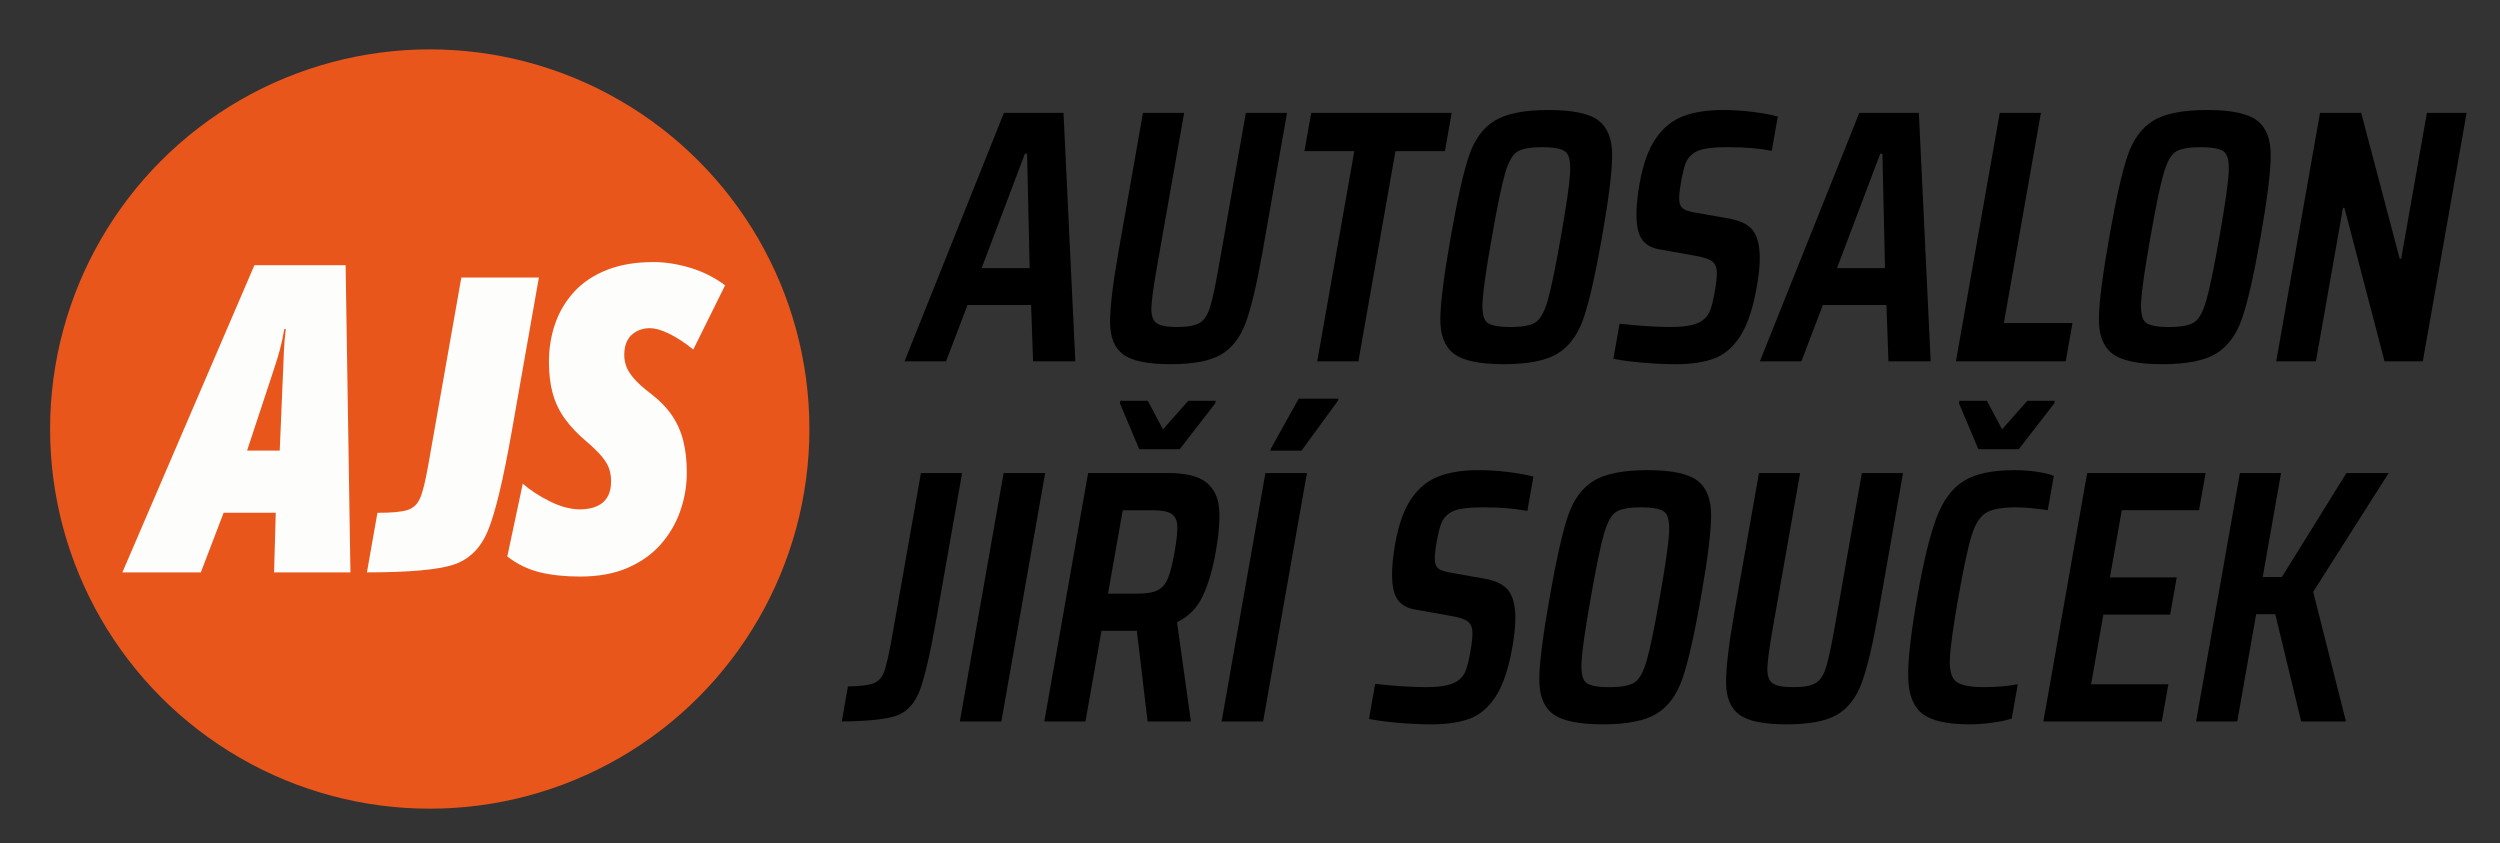 <?xml version="1.0" encoding="utf-8"?>
<!-- Generator: Adobe Illustrator 15.1.0, SVG Export Plug-In . SVG Version: 6.00 Build 0)  -->
<!DOCTYPE svg PUBLIC "-//W3C//DTD SVG 1.1//EN" "http://www.w3.org/Graphics/SVG/1.1/DTD/svg11.dtd">
<svg version="1.1" id="Vrstva_1" xmlns="http://www.w3.org/2000/svg" xmlns:xlink="http://www.w3.org/1999/xlink" x="0px" y="0px"
	 width="416.5px" height="140.5px" viewBox="0 0 416.5 140.5" enable-background="new 0 0 416.5 140.5" xml:space="preserve">
<rect x="0" y="0" width="416.5" height="140.5" fill="#333333" stroke="none"/>
<g>
	<circle fill="#E9561C" cx="71.596" cy="71.476" r="63.25"/>
	<g>
		<path fill="#FDFDFC" d="M20.388,95.357l21.996-51.173h15.198l0.802,51.173H45.661l0.279-9.935h-8.68l-3.8,9.935H20.388z
			 M41.165,75.069h5.438l0.558-13.211c0.047-1.138,0.093-2.266,0.14-3.381c0.046-1.115,0.15-2.335,0.313-3.66h-0.244
			c-0.209,1.232-0.459,2.388-0.749,3.468c-0.291,1.081-0.634,2.202-1.028,3.364L41.165,75.069z"/>
		<path fill="#FDFDFC" d="M67.886,84.97c0.958-0.309,1.657-0.964,2.095-1.963s0.893-2.831,1.363-5.497l5.514-31.27h12.921
			L85.248,71.94c-1.428,8.092-2.756,13.6-3.985,16.527c-1.23,2.927-3.168,4.808-5.813,5.64c-2.646,0.833-7.42,1.25-14.32,1.25
			l1.75-9.923C65.258,85.434,66.927,85.28,67.886,84.97z"/>
		<path fill="#FDFDFC" d="M96.647,96.054c-2.533,0-4.776-0.239-6.729-0.715s-3.753-1.354-5.402-2.632l2.579-12.131
			c1.208,1.069,2.707,2.051,4.497,2.946c1.789,0.895,3.497,1.342,5.124,1.342c0.534,0,1.098-0.063,1.69-0.191
			c0.593-0.127,1.145-0.354,1.656-0.68c0.511-0.325,0.929-0.795,1.255-1.412c0.325-0.615,0.488-1.423,0.488-2.423
			c0-0.72-0.105-1.399-0.314-2.039c-0.209-0.639-0.609-1.319-1.202-2.039s-1.447-1.557-2.563-2.51
			c-1.464-1.231-2.661-2.486-3.59-3.765c-0.931-1.278-1.61-2.684-2.04-4.218s-0.645-3.3-0.645-5.299
			c0-2.277,0.354-4.421,1.063-6.431c0.708-2.01,1.777-3.782,3.207-5.316c1.429-1.534,3.241-2.73,5.438-3.591
			c2.196-0.859,4.77-1.29,7.722-1.29c1.929,0,3.95,0.313,6.065,0.941c2.114,0.627,4.066,1.604,5.856,2.928l-5.299,10.702
			c-1.418-1.138-2.754-2.016-4.009-2.632c-1.255-0.615-2.348-0.924-3.276-0.924c-0.535,0-1.052,0.087-1.552,0.262
			s-0.953,0.436-1.359,0.784c-0.407,0.349-0.727,0.808-0.959,1.377c-0.232,0.57-0.349,1.261-0.349,2.074
			c0,0.581,0.104,1.18,0.314,1.795c0.209,0.616,0.627,1.295,1.255,2.039c0.627,0.744,1.58,1.604,2.858,2.58
			c1.486,1.139,2.666,2.353,3.538,3.643c0.871,1.29,1.499,2.714,1.882,4.271c0.384,1.557,0.575,3.3,0.575,5.229
			c0,2.185-0.36,4.311-1.08,6.379c-0.721,2.069-1.808,3.928-3.26,5.578c-1.452,1.65-3.294,2.958-5.525,3.921
			C102.329,95.572,99.691,96.054,96.647,96.054z"/>
	</g>
	<g>
		<path d="M172.111,60.193l-0.33-9.384h-10.588l-3.58,9.384h-6.917l16.561-41.386h9.925l1.966,41.386H172.111z M171.113,25.605
			h-0.361l-7.212,19.069h8L171.113,25.605z"/>
		<path d="M214.418,18.808l-4.083,23.159c-0.955,5.414-1.89,9.354-2.806,11.82c-0.916,2.466-2.29,4.231-4.121,5.293
			c-1.833,1.063-4.634,1.594-8.402,1.594c-3.771,0-6.384-0.531-7.84-1.594c-1.458-1.062-2.199-2.827-2.225-5.293
			c-0.026-2.466,0.438-6.406,1.393-11.82l4.083-23.159h6.857l-4.54,25.746c-0.566,3.209-0.87,5.444-0.912,6.707
			c-0.042,1.264,0.238,2.116,0.843,2.557c0.603,0.442,1.748,0.662,3.432,0.662c1.724,0,2.965-0.22,3.726-0.662
			c0.758-0.441,1.34-1.293,1.744-2.557c0.403-1.263,0.887-3.498,1.453-6.707l4.54-25.746H214.418z"/>
		<path d="M219.452,60.193l6.173-35.01h-8.302l1.124-6.376h23.4l-1.124,6.376h-8.241l-6.173,35.01H219.452z"/>
		<path d="M242.177,58.9c-1.516-1.182-2.256-3.128-2.22-5.835c0.036-2.707,0.613-7.228,1.731-13.564
			c1.117-6.336,2.134-10.858,3.053-13.565c0.919-2.707,2.345-4.651,4.278-5.834c1.932-1.183,4.924-1.775,8.975-1.775
			c4.05,0,6.833,0.592,8.349,1.775c1.515,1.183,2.263,3.138,2.244,5.865c-0.02,2.727-0.585,7.239-1.695,13.534
			c-1.11,6.296-2.136,10.808-3.078,13.535c-0.943,2.728-2.38,4.683-4.313,5.865c-1.933,1.184-4.925,1.775-8.975,1.775
			C246.476,60.675,243.692,60.083,242.177,58.9z M255.782,53.727c0.81-0.501,1.493-1.705,2.05-3.609
			c0.556-1.904,1.291-5.444,2.203-10.617s1.426-8.712,1.541-10.617c0.115-1.904-0.144-3.107-0.777-3.609
			c-0.633-0.501-1.934-0.752-3.897-0.752c-1.966,0-3.343,0.251-4.133,0.752c-0.791,0.502-1.463,1.695-2.015,3.579
			c-0.553,1.886-1.29,5.435-2.208,10.647c-0.919,5.213-1.435,8.763-1.546,10.647c-0.113,1.885,0.139,3.078,0.752,3.579
			c0.613,0.502,1.902,0.752,3.868,0.752C253.583,54.479,254.972,54.229,255.782,53.727z"/>
		<path d="M273.787,60.434c-1.937-0.161-3.602-0.38-4.997-0.662l1.029-5.835c3.345,0.361,6.181,0.542,8.507,0.542
			c2.807,0,4.669-0.441,5.586-1.323c0.471-0.401,0.83-0.952,1.074-1.654c0.244-0.701,0.472-1.654,0.685-2.857
			c0.297-1.685,0.408-2.888,0.335-3.609c-0.074-0.722-0.372-1.253-0.892-1.594c-0.522-0.341-1.483-0.632-2.884-0.873l-5.775-1.023
			c-1.949-0.32-3.135-1.383-3.559-3.188c-0.424-1.805-0.334-4.411,0.267-7.82c0.566-3.208,1.466-5.705,2.704-7.489
			c1.237-1.784,2.758-3.017,4.563-3.699c1.805-0.682,4.009-1.023,6.617-1.023c1.685,0,3.38,0.111,5.085,0.331
			c1.705,0.221,3.055,0.472,4.049,0.752l-1.008,5.714c-2.016-0.4-4.427-0.602-7.233-0.602c-1.604,0-2.862,0.081-3.772,0.241
			c-0.911,0.16-1.622,0.441-2.134,0.842c-0.552,0.401-0.958,0.942-1.219,1.625s-0.51,1.705-0.751,3.067
			c-0.254,1.444-0.356,2.477-0.306,3.098c0.051,0.622,0.262,1.073,0.634,1.354c0.372,0.281,1.044,0.501,2.019,0.662l5.425,0.962
			c1.521,0.24,2.712,0.702,3.576,1.383c0.862,0.683,1.412,1.825,1.651,3.429c0.23,1.645,0.106,3.83-0.374,6.557
			c-0.63,3.57-1.529,6.286-2.701,8.151c-1.17,1.865-2.607,3.128-4.307,3.79c-1.702,0.662-3.875,0.993-6.522,0.993
			C277.514,60.675,275.723,60.594,273.787,60.434z"/>
		<path d="M314.613,60.193l-0.33-9.384h-10.588l-3.58,9.384h-6.917l16.561-41.386h9.924l1.967,41.386H314.613z M313.613,25.605
			h-0.361l-7.211,19.069h8L313.613,25.605z"/>
		<path d="M325.861,60.193l7.297-41.386h6.857l-6.172,35.01h11.43l-1.125,6.376H325.861z"/>
		<path d="M351.895,58.9c-1.516-1.182-2.256-3.128-2.219-5.835c0.035-2.707,0.613-7.228,1.73-13.564
			c1.117-6.336,2.133-10.858,3.053-13.565c0.918-2.707,2.344-4.651,4.277-5.834c1.932-1.183,4.924-1.775,8.975-1.775
			s6.834,0.592,8.35,1.775c1.516,1.183,2.264,3.138,2.244,5.865s-0.584,7.239-1.695,13.534c-1.109,6.296-2.137,10.808-3.078,13.535
			c-0.941,2.728-2.379,4.683-4.313,5.865c-1.934,1.184-4.924,1.775-8.975,1.775S353.41,60.083,351.895,58.9z M365.5,53.727
			c0.811-0.501,1.492-1.705,2.049-3.609c0.557-1.904,1.291-5.444,2.203-10.617s1.426-8.712,1.541-10.617
			c0.115-1.904-0.143-3.107-0.775-3.609c-0.635-0.501-1.936-0.752-3.898-0.752c-1.967,0-3.344,0.251-4.133,0.752
			c-0.791,0.502-1.463,1.695-2.016,3.579c-0.553,1.886-1.289,5.435-2.207,10.647c-0.92,5.213-1.436,8.763-1.547,10.647
			c-0.113,1.885,0.139,3.078,0.752,3.579c0.613,0.502,1.902,0.752,3.867,0.752S364.689,54.229,365.5,53.727z"/>
		<path d="M397.264,60.193l-6.682-25.565h-0.24l-4.508,25.565h-6.617l7.297-41.386h6.857l6.424,24.302h0.24l4.285-24.302h6.617
			l-7.297,41.386H397.264z"/>
		<path d="M145.602,113.817c0.799-0.321,1.38-1.002,1.745-2.045c0.364-1.042,0.812-3.068,1.342-6.076l4.741-26.889h6.857
			l-4.211,23.881c-1.061,6.016-2.004,10.116-2.83,12.301c-0.827,2.187-2.098,3.59-3.811,4.211c-1.713,0.623-4.779,0.953-9.197,0.993
			l1.029-5.835C143.358,114.32,144.803,114.139,145.602,113.817z"/>
		<path d="M159.908,120.194l7.297-41.386h6.918l-7.297,41.386H159.908z"/>
		<path d="M191.187,120.194l-1.789-15.099h-5.896l-2.662,15.099h-6.857l7.297-41.386h13.354c2.888,0,4.974,0.502,6.261,1.504
			s2.019,2.426,2.195,4.271c0.175,1.845-0.005,4.292-0.542,7.339c-0.523,2.968-1.25,5.435-2.178,7.399
			c-0.928,1.965-2.356,3.409-4.282,4.331l2.316,16.542H191.187z M192.877,98.328c0.748-0.381,1.315-1.042,1.704-1.985
			c0.386-0.942,0.756-2.416,1.11-4.421c0.353-2.005,0.501-3.468,0.444-4.391c-0.059-0.922-0.396-1.574-1.009-1.955
			c-0.616-0.38-1.684-0.571-3.208-0.571h-4.873l-2.45,13.896h4.873C190.992,98.899,192.127,98.709,192.877,98.328z M189.801,74.838
			l-3.224-7.64l0.074-0.421h4.571l2.53,4.752l4.207-4.752h4.571l-0.074,0.421l-5.918,7.64H189.801z"/>
		<path d="M203.518,120.194l7.297-41.386h6.918l-7.297,41.386H203.518z M211.654,75.078l0.053-0.3l4.662-8.362h6.617l-0.053,0.301
			l-6.106,8.361H211.654z"/>
		<path d="M233.069,120.434c-1.937-0.161-3.602-0.38-4.997-0.662l1.029-5.834c3.344,0.361,6.181,0.541,8.507,0.541
			c2.807,0,4.669-0.441,5.587-1.323c0.471-0.4,0.83-0.952,1.074-1.654c0.244-0.701,0.473-1.654,0.685-2.857
			c0.297-1.685,0.409-2.888,0.336-3.609c-0.074-0.722-0.372-1.253-0.892-1.594c-0.522-0.34-1.483-0.632-2.885-0.872l-5.774-1.023
			c-1.949-0.32-3.135-1.383-3.559-3.188c-0.424-1.805-0.334-4.411,0.267-7.82c0.566-3.208,1.466-5.705,2.704-7.49
			c1.237-1.783,2.758-3.017,4.563-3.699c1.805-0.681,4.009-1.023,6.617-1.023c1.685,0,3.38,0.111,5.085,0.331
			c1.705,0.221,3.054,0.472,4.048,0.752l-1.008,5.715c-2.016-0.4-4.426-0.602-7.233-0.602c-1.604,0-2.862,0.081-3.772,0.241
			c-0.911,0.161-1.622,0.441-2.134,0.842c-0.552,0.401-0.958,0.942-1.219,1.624c-0.261,0.683-0.511,1.705-0.751,3.067
			c-0.255,1.444-0.356,2.477-0.306,3.098c0.05,0.623,0.262,1.074,0.633,1.354c0.373,0.281,1.044,0.501,2.02,0.662l5.425,0.962
			c1.521,0.241,2.712,0.702,3.575,1.384c0.862,0.682,1.413,1.825,1.651,3.429c0.23,1.645,0.107,3.83-0.374,6.557
			c-0.629,3.57-1.529,6.287-2.701,8.151c-1.17,1.865-2.607,3.128-4.307,3.79c-1.702,0.662-3.875,0.993-6.521,0.993
			C236.796,120.675,235.006,120.594,233.069,120.434z"/>
		<path d="M258.665,118.9c-1.516-1.182-2.256-3.128-2.22-5.835c0.036-2.707,0.613-7.228,1.73-13.564
			c1.117-6.336,2.134-10.858,3.053-13.565c0.918-2.707,2.344-4.651,4.278-5.835c1.932-1.182,4.924-1.775,8.975-1.775
			c4.05,0,6.833,0.593,8.349,1.775c1.515,1.184,2.263,3.138,2.244,5.865c-0.02,2.728-0.585,7.239-1.695,13.535
			c-1.11,6.296-2.136,10.808-3.078,13.535c-0.942,2.728-2.38,4.683-4.312,5.865c-1.933,1.183-4.925,1.775-8.975,1.775
			C262.963,120.675,260.18,120.083,258.665,118.9z M272.27,113.727c0.81-0.501,1.493-1.704,2.049-3.609
			c0.557-1.904,1.291-5.444,2.203-10.617c0.912-5.173,1.426-8.712,1.541-10.617c0.115-1.904-0.144-3.107-0.776-3.609
			c-0.633-0.501-1.934-0.752-3.898-0.752c-1.966,0-3.343,0.251-4.132,0.752c-0.791,0.502-1.463,1.694-2.015,3.579
			c-0.553,1.885-1.289,5.435-2.208,10.647c-0.919,5.213-1.435,8.763-1.546,10.647c-0.113,1.886,0.139,3.078,0.752,3.579
			c0.613,0.502,1.901,0.752,3.867,0.752C270.07,114.479,271.459,114.229,272.27,113.727z"/>
		<path d="M317.045,78.808l-4.084,23.16c-0.955,5.414-1.891,9.354-2.807,11.82s-2.289,4.232-4.121,5.294
			c-1.832,1.063-4.633,1.594-8.402,1.594c-3.771,0-6.384-0.531-7.84-1.594c-1.458-1.062-2.199-2.828-2.225-5.294
			s0.438-6.406,1.393-11.82l4.083-23.16h6.858l-4.54,25.746c-0.566,3.209-0.87,5.444-0.912,6.707s0.238,2.116,0.843,2.557
			c0.603,0.442,1.748,0.662,3.433,0.662c1.723,0,2.965-0.22,3.725-0.662c0.76-0.441,1.342-1.293,1.744-2.557
			c0.404-1.263,0.887-3.498,1.453-6.707l4.541-25.746H317.045z"/>
		<path d="M331.875,120.404c-1.336,0.181-2.584,0.271-3.746,0.271c-3.73,0-6.354-0.592-7.869-1.775
			c-1.516-1.182-2.301-3.208-2.357-6.075s0.447-7.309,1.508-13.324c1.047-5.935,2.113-10.347,3.205-13.234
			c1.09-2.888,2.604-4.933,4.541-6.136c1.936-1.203,4.748-1.805,8.439-1.805c1.242,0,2.49,0.091,3.742,0.271
			c1.25,0.181,2.191,0.412,2.826,0.692l-1.008,5.715c-2.07-0.32-3.846-0.481-5.33-0.481c-2.285,0-3.934,0.301-4.941,0.902
			s-1.813,1.865-2.412,3.79c-0.602,1.925-1.336,5.353-2.205,10.286c-0.869,4.933-1.344,8.361-1.424,10.286
			c-0.078,1.925,0.281,3.188,1.078,3.79c0.795,0.602,2.336,0.902,4.623,0.902c2.004,0,3.877-0.159,5.619-0.481l-1.008,5.714
			C334.303,119.994,333.209,120.224,331.875,120.404z M329.594,74.838l-3.225-7.64l0.074-0.421h4.572l2.529,4.752l4.207-4.752h4.572
			l-0.074,0.421l-5.92,7.64H329.594z"/>
		<path d="M340.424,120.194l7.299-41.386h19.73l-1.094,6.196h-12.873l-1.973,11.188h11.129l-1.092,6.196h-11.129l-2.047,11.61
			h12.873l-1.094,6.196H340.424z"/>
		<path d="M383.373,120.194l-4.309-17.866h-3.188l-3.15,17.866h-6.857l7.297-41.386h6.857l-3.055,17.325h3.188l10.756-17.325h7.039
			l-12.574,19.791l5.455,21.595H383.373z"/>
	</g>
</g>
</svg>
